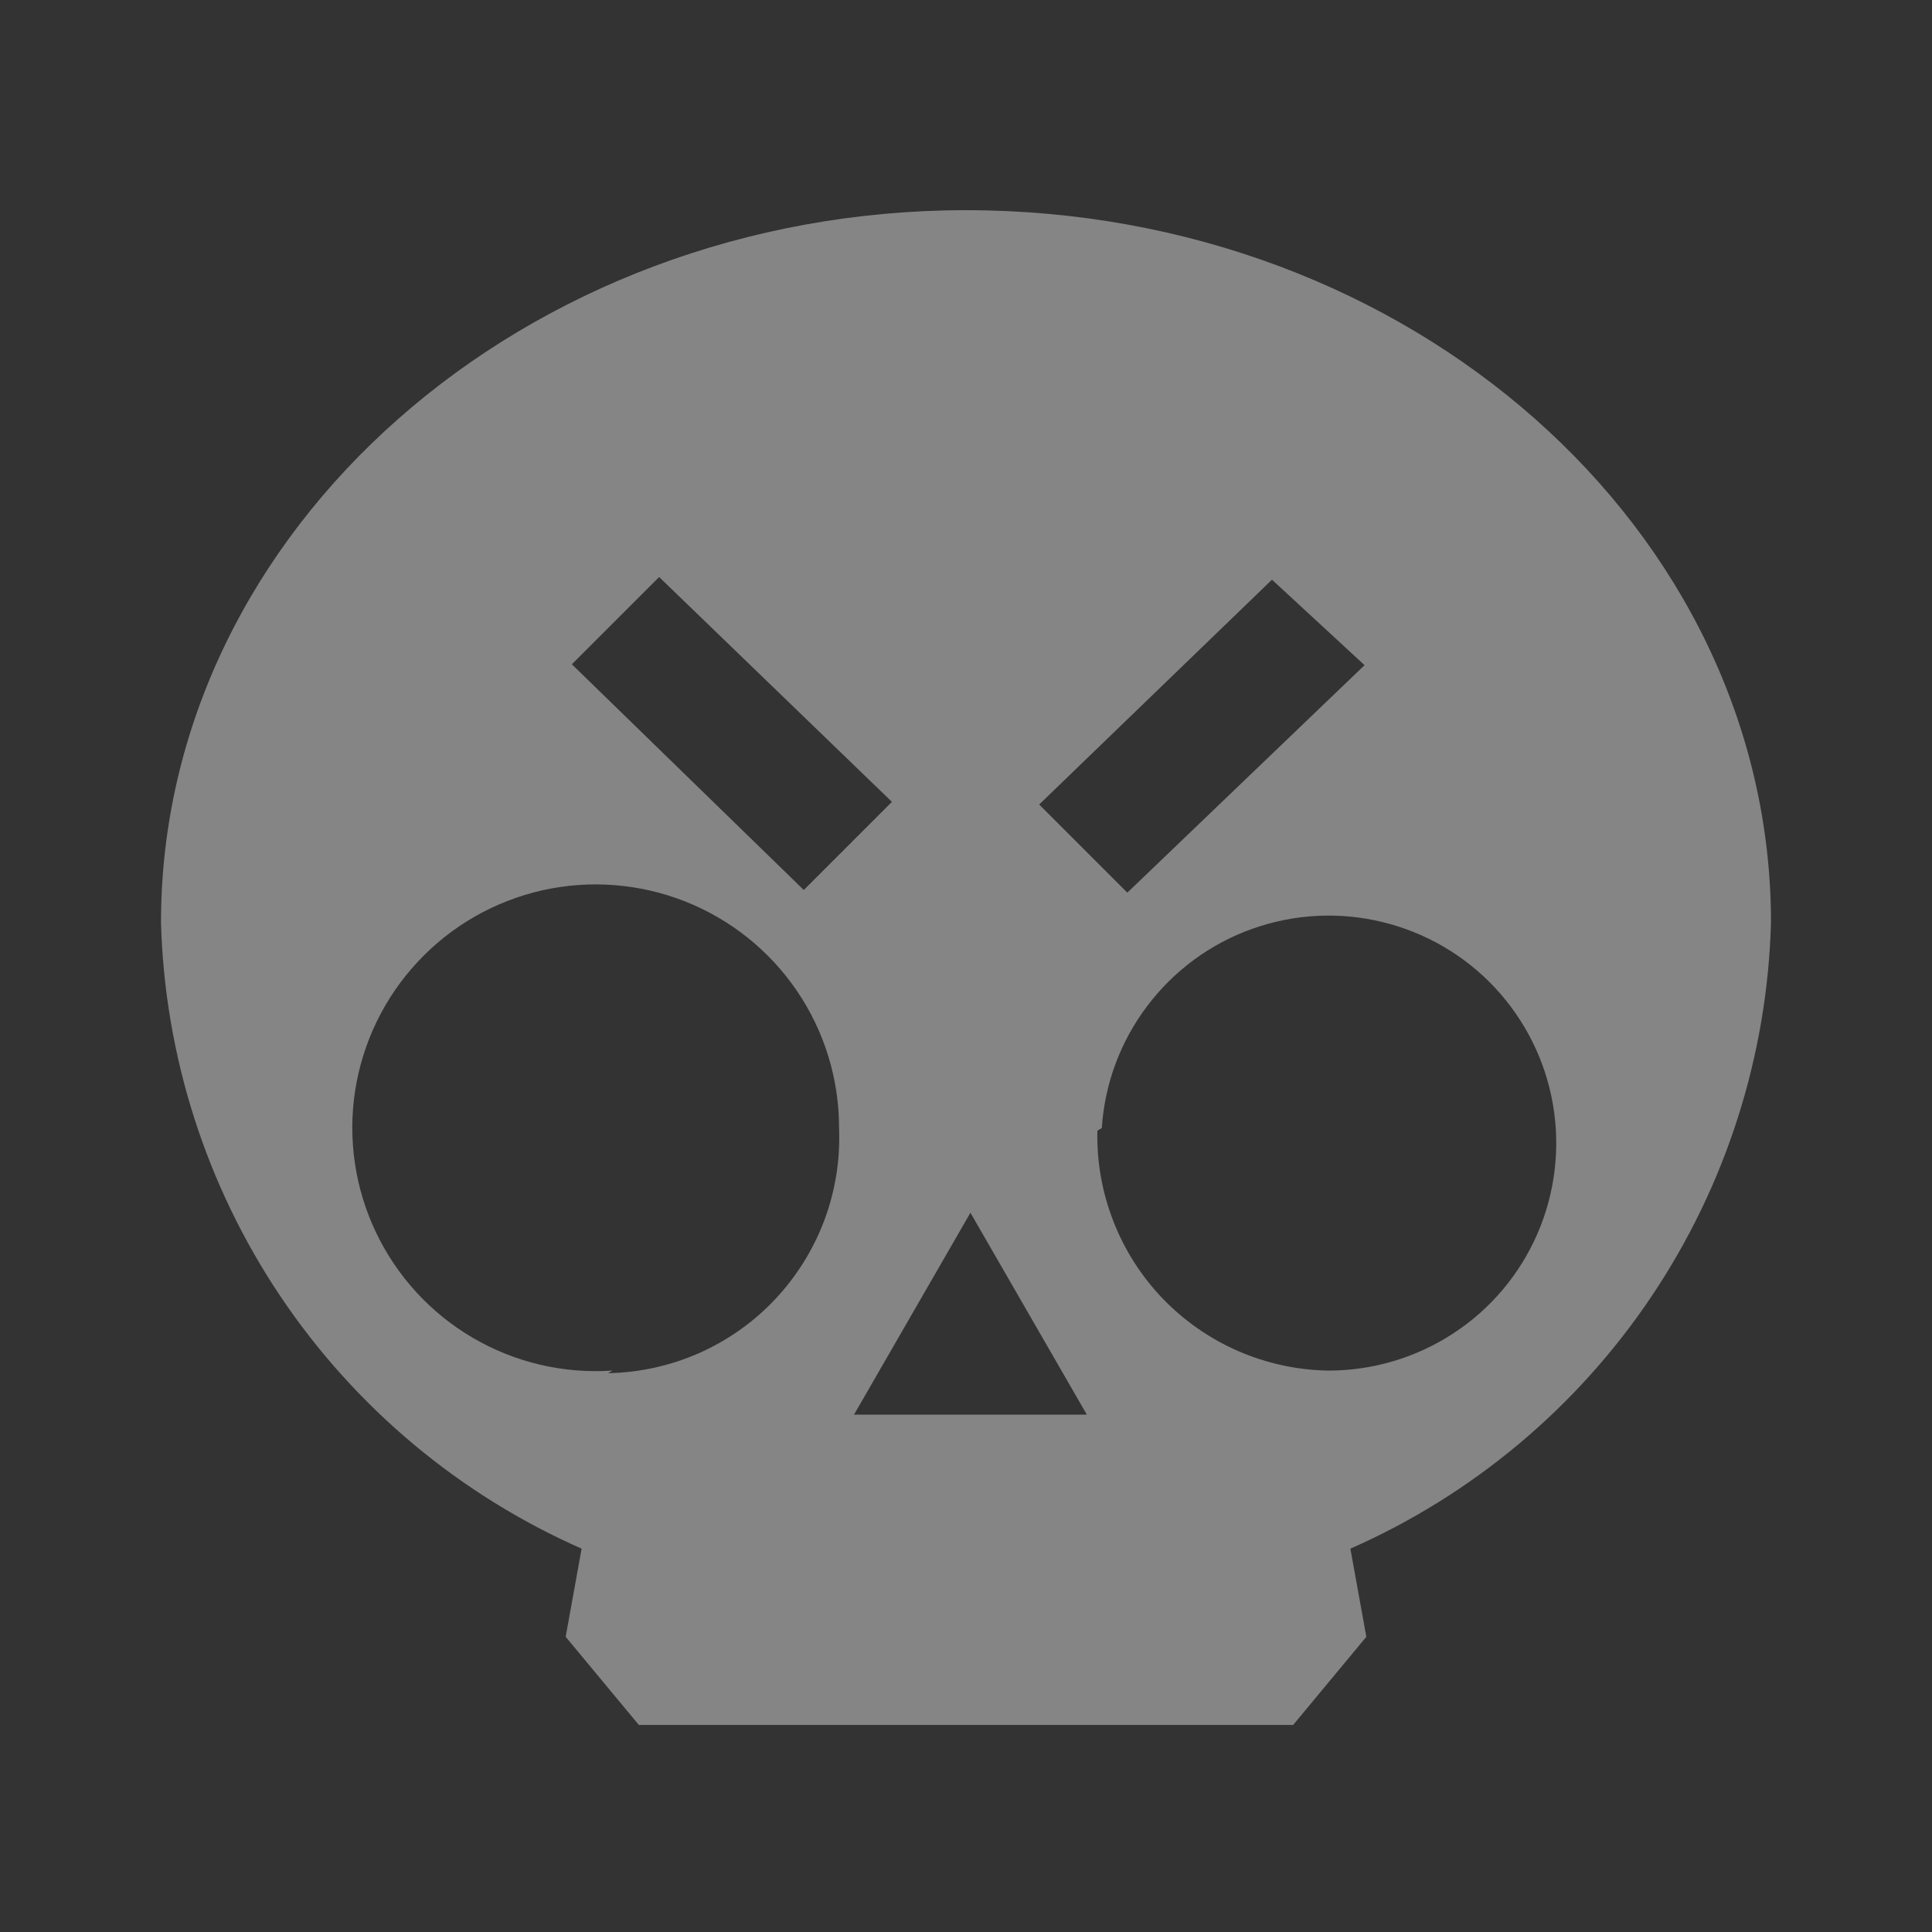 <svg width="24" height="24" viewBox="0 0 24 24" fill="none" xmlns="http://www.w3.org/2000/svg"><rect x="0" y="0" width="24" height="24" fill="#333333" stroke="none"/><g clip-path="url(#clip0_42_31707)"><path d="M12 2.611C6.524 2.611 2 6.576 2 11.461C2.046 13.119 2.561 14.73 3.486 16.107C4.411 17.483 5.707 18.569 7.225 19.238L7.027 20.333L7.936 21.428H16.064L16.973 20.333L16.775 19.238C18.293 18.569 19.59 17.483 20.514 16.107C21.439 14.73 21.954 13.119 22 11.461C22 6.576 17.52 2.611 12 2.611ZM8.188 7.168L11.08 9.961L9.985 11.056L7.104 8.252L8.188 7.168ZM16.951 8.263L14.004 11.089L12.909 9.994L15.801 7.201L16.951 8.263ZM7.608 17.026C7.002 17.067 6.398 16.926 5.874 16.619C5.35 16.313 4.931 15.856 4.67 15.308C4.409 14.76 4.319 14.146 4.412 13.547C4.505 12.947 4.777 12.389 5.191 11.946C5.605 11.502 6.144 11.194 6.736 11.06C7.328 10.927 7.946 10.975 8.511 11.198C9.075 11.421 9.56 11.809 9.901 12.311C10.242 12.813 10.424 13.406 10.423 14.013C10.439 14.403 10.377 14.792 10.241 15.157C10.104 15.522 9.896 15.856 9.629 16.14C9.362 16.424 9.04 16.651 8.684 16.809C8.327 16.966 7.943 17.051 7.553 17.058L7.608 17.026ZM13.687 14.013C13.723 13.463 13.919 12.936 14.252 12.496C14.584 12.056 15.037 11.723 15.556 11.538C16.076 11.353 16.638 11.323 17.173 11.454C17.709 11.584 18.195 11.867 18.571 12.27C18.947 12.673 19.198 13.177 19.291 13.72C19.385 14.263 19.317 14.822 19.098 15.327C18.878 15.833 18.515 16.263 18.053 16.564C17.592 16.866 17.053 17.026 16.502 17.026C16.117 17.02 15.738 16.938 15.385 16.785C15.032 16.632 14.713 16.41 14.446 16.134C14.18 15.857 13.97 15.53 13.831 15.171C13.691 14.813 13.623 14.431 13.632 14.046L13.687 14.013ZM10.609 17.573L12.055 15.065L13.501 17.573H10.609Z" fill="white" fill-opacity="0.4"/></g><defs><clipPath id="clip0_42_31707"><rect width="24" height="24" fill="white"/></clipPath></defs></svg>